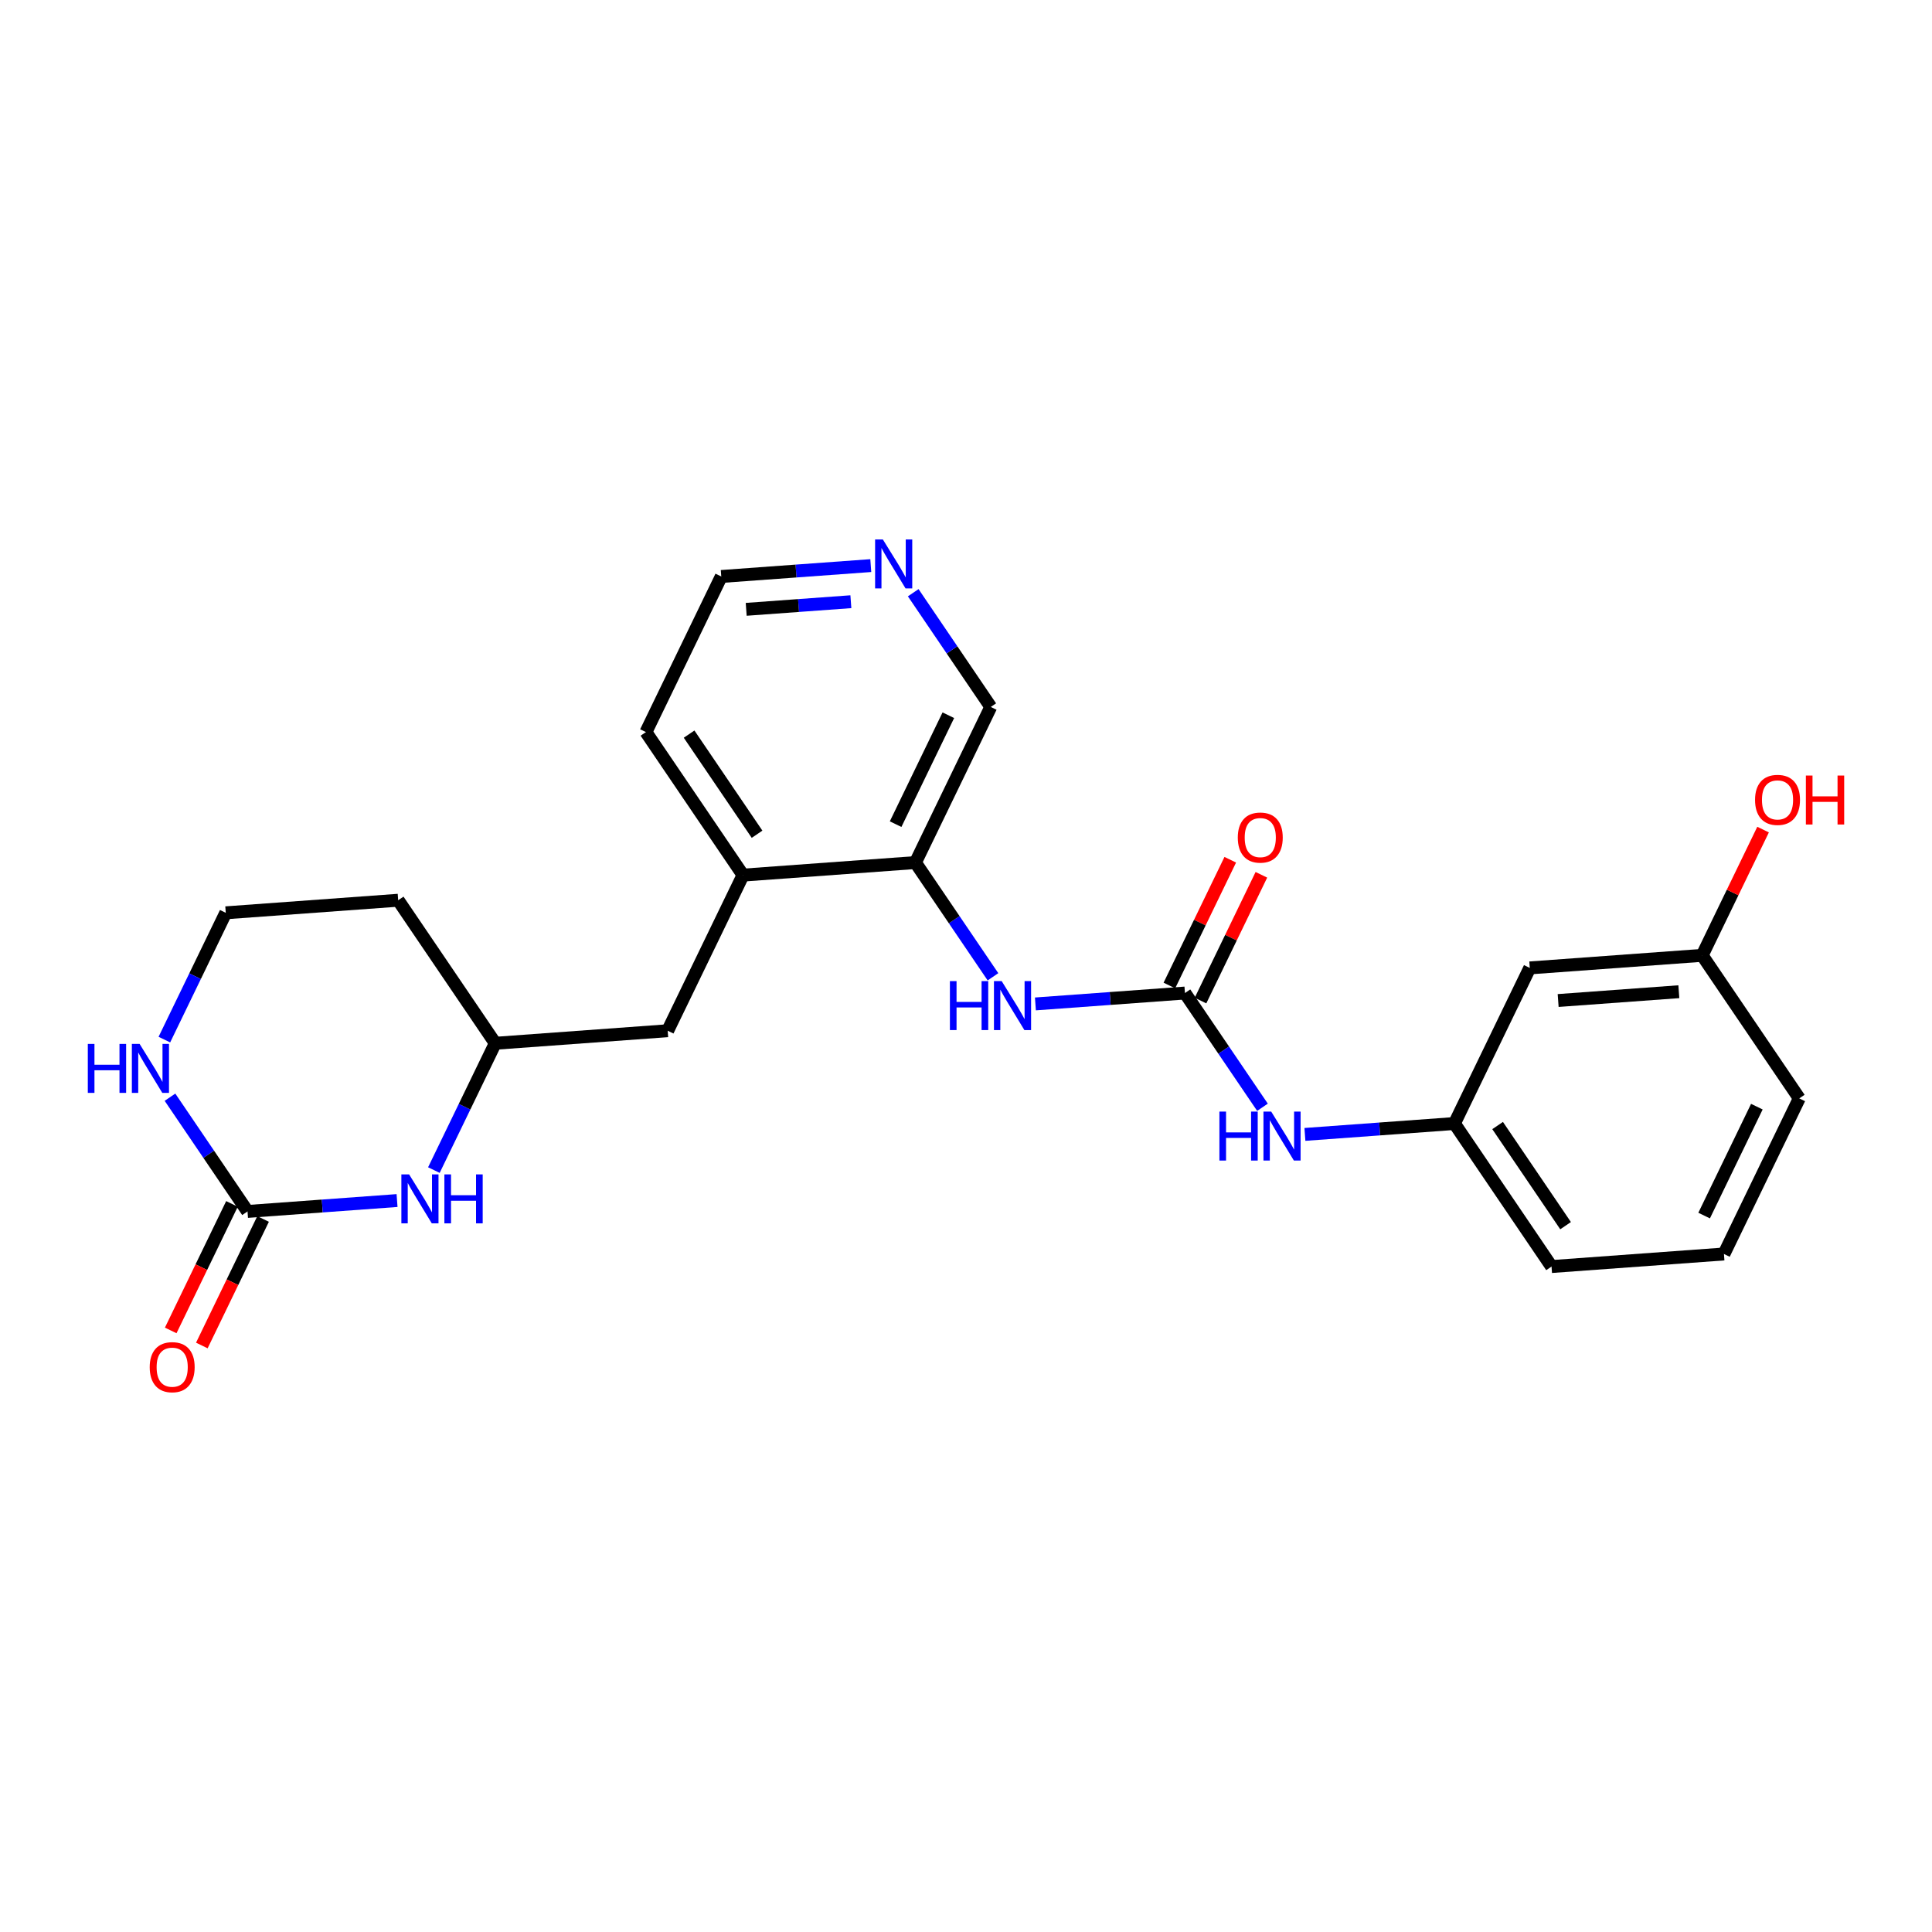 <?xml version='1.0' encoding='iso-8859-1'?>
<svg version='1.1' baseProfile='full'
              xmlns='http://www.w3.org/2000/svg'
                      xmlns:rdkit='http://www.rdkit.org/xml'
                      xmlns:xlink='http://www.w3.org/1999/xlink'
                  xml:space='preserve'
width='300px' height='300px' viewBox='0 0 300 300'>
<!-- END OF HEADER -->
<rect style='opacity:1.0;fill:#FFFFFF;stroke:none' width='300' height='300' x='0' y='0'> </rect>
<rect style='opacity:1.0;fill:#FFFFFF;stroke:none' width='300' height='300' x='0' y='0'> </rect>
<path class='bond-0 atom-0 atom-1' d='M 191.035,133.5 L 186.308,143.264' style='fill:none;fill-rule:evenodd;stroke:#FF0000;stroke-width:2.0px;stroke-linecap:butt;stroke-linejoin:miter;stroke-opacity:1' />
<path class='bond-0 atom-0 atom-1' d='M 186.308,143.264 L 181.581,153.028' style='fill:none;fill-rule:evenodd;stroke:#000000;stroke-width:2.0px;stroke-linecap:butt;stroke-linejoin:miter;stroke-opacity:1' />
<path class='bond-0 atom-0 atom-1' d='M 195.867,135.839 L 191.14,145.603' style='fill:none;fill-rule:evenodd;stroke:#FF0000;stroke-width:2.0px;stroke-linecap:butt;stroke-linejoin:miter;stroke-opacity:1' />
<path class='bond-0 atom-0 atom-1' d='M 191.14,145.603 L 186.413,155.367' style='fill:none;fill-rule:evenodd;stroke:#000000;stroke-width:2.0px;stroke-linecap:butt;stroke-linejoin:miter;stroke-opacity:1' />
<path class='bond-1 atom-1 atom-2' d='M 183.997,154.198 L 190.017,163.067' style='fill:none;fill-rule:evenodd;stroke:#000000;stroke-width:2.0px;stroke-linecap:butt;stroke-linejoin:miter;stroke-opacity:1' />
<path class='bond-1 atom-1 atom-2' d='M 190.017,163.067 L 196.037,171.936' style='fill:none;fill-rule:evenodd;stroke:#0000FF;stroke-width:2.0px;stroke-linecap:butt;stroke-linejoin:miter;stroke-opacity:1' />
<path class='bond-9 atom-1 atom-10' d='M 183.997,154.198 L 172.387,155.044' style='fill:none;fill-rule:evenodd;stroke:#000000;stroke-width:2.0px;stroke-linecap:butt;stroke-linejoin:miter;stroke-opacity:1' />
<path class='bond-9 atom-1 atom-10' d='M 172.387,155.044 L 160.778,155.889' style='fill:none;fill-rule:evenodd;stroke:#0000FF;stroke-width:2.0px;stroke-linecap:butt;stroke-linejoin:miter;stroke-opacity:1' />
<path class='bond-2 atom-2 atom-3' d='M 202.627,176.15 L 214.236,175.304' style='fill:none;fill-rule:evenodd;stroke:#0000FF;stroke-width:2.0px;stroke-linecap:butt;stroke-linejoin:miter;stroke-opacity:1' />
<path class='bond-2 atom-2 atom-3' d='M 214.236,175.304 L 225.845,174.458' style='fill:none;fill-rule:evenodd;stroke:#000000;stroke-width:2.0px;stroke-linecap:butt;stroke-linejoin:miter;stroke-opacity:1' />
<path class='bond-3 atom-3 atom-4' d='M 225.845,174.458 L 240.921,196.669' style='fill:none;fill-rule:evenodd;stroke:#000000;stroke-width:2.0px;stroke-linecap:butt;stroke-linejoin:miter;stroke-opacity:1' />
<path class='bond-3 atom-3 atom-4' d='M 232.549,174.774 L 243.102,190.322' style='fill:none;fill-rule:evenodd;stroke:#000000;stroke-width:2.0px;stroke-linecap:butt;stroke-linejoin:miter;stroke-opacity:1' />
<path class='bond-24 atom-9 atom-3' d='M 237.543,150.297 L 225.845,174.458' style='fill:none;fill-rule:evenodd;stroke:#000000;stroke-width:2.0px;stroke-linecap:butt;stroke-linejoin:miter;stroke-opacity:1' />
<path class='bond-4 atom-4 atom-5' d='M 240.921,196.669 L 267.694,194.718' style='fill:none;fill-rule:evenodd;stroke:#000000;stroke-width:2.0px;stroke-linecap:butt;stroke-linejoin:miter;stroke-opacity:1' />
<path class='bond-5 atom-5 atom-6' d='M 267.694,194.718 L 279.391,170.557' style='fill:none;fill-rule:evenodd;stroke:#000000;stroke-width:2.0px;stroke-linecap:butt;stroke-linejoin:miter;stroke-opacity:1' />
<path class='bond-5 atom-5 atom-6' d='M 264.616,188.754 L 272.804,171.841' style='fill:none;fill-rule:evenodd;stroke:#000000;stroke-width:2.0px;stroke-linecap:butt;stroke-linejoin:miter;stroke-opacity:1' />
<path class='bond-6 atom-6 atom-7' d='M 279.391,170.557 L 264.315,148.346' style='fill:none;fill-rule:evenodd;stroke:#000000;stroke-width:2.0px;stroke-linecap:butt;stroke-linejoin:miter;stroke-opacity:1' />
<path class='bond-7 atom-7 atom-8' d='M 264.315,148.346 L 269.042,138.582' style='fill:none;fill-rule:evenodd;stroke:#000000;stroke-width:2.0px;stroke-linecap:butt;stroke-linejoin:miter;stroke-opacity:1' />
<path class='bond-7 atom-7 atom-8' d='M 269.042,138.582 L 273.77,128.818' style='fill:none;fill-rule:evenodd;stroke:#FF0000;stroke-width:2.0px;stroke-linecap:butt;stroke-linejoin:miter;stroke-opacity:1' />
<path class='bond-8 atom-7 atom-9' d='M 264.315,148.346 L 237.543,150.297' style='fill:none;fill-rule:evenodd;stroke:#000000;stroke-width:2.0px;stroke-linecap:butt;stroke-linejoin:miter;stroke-opacity:1' />
<path class='bond-8 atom-7 atom-9' d='M 260.69,153.993 L 241.949,155.359' style='fill:none;fill-rule:evenodd;stroke:#000000;stroke-width:2.0px;stroke-linecap:butt;stroke-linejoin:miter;stroke-opacity:1' />
<path class='bond-10 atom-10 atom-11' d='M 154.188,151.676 L 148.168,142.807' style='fill:none;fill-rule:evenodd;stroke:#0000FF;stroke-width:2.0px;stroke-linecap:butt;stroke-linejoin:miter;stroke-opacity:1' />
<path class='bond-10 atom-10 atom-11' d='M 148.168,142.807 L 142.148,133.938' style='fill:none;fill-rule:evenodd;stroke:#000000;stroke-width:2.0px;stroke-linecap:butt;stroke-linejoin:miter;stroke-opacity:1' />
<path class='bond-11 atom-11 atom-12' d='M 142.148,133.938 L 153.845,109.776' style='fill:none;fill-rule:evenodd;stroke:#000000;stroke-width:2.0px;stroke-linecap:butt;stroke-linejoin:miter;stroke-opacity:1' />
<path class='bond-11 atom-11 atom-12' d='M 139.07,127.974 L 147.258,111.061' style='fill:none;fill-rule:evenodd;stroke:#000000;stroke-width:2.0px;stroke-linecap:butt;stroke-linejoin:miter;stroke-opacity:1' />
<path class='bond-25 atom-16 atom-11' d='M 115.375,135.888 L 142.148,133.938' style='fill:none;fill-rule:evenodd;stroke:#000000;stroke-width:2.0px;stroke-linecap:butt;stroke-linejoin:miter;stroke-opacity:1' />
<path class='bond-12 atom-12 atom-13' d='M 153.845,109.776 L 147.825,100.907' style='fill:none;fill-rule:evenodd;stroke:#000000;stroke-width:2.0px;stroke-linecap:butt;stroke-linejoin:miter;stroke-opacity:1' />
<path class='bond-12 atom-12 atom-13' d='M 147.825,100.907 L 141.805,92.038' style='fill:none;fill-rule:evenodd;stroke:#0000FF;stroke-width:2.0px;stroke-linecap:butt;stroke-linejoin:miter;stroke-opacity:1' />
<path class='bond-13 atom-13 atom-14' d='M 135.215,87.825 L 123.606,88.67' style='fill:none;fill-rule:evenodd;stroke:#0000FF;stroke-width:2.0px;stroke-linecap:butt;stroke-linejoin:miter;stroke-opacity:1' />
<path class='bond-13 atom-13 atom-14' d='M 123.606,88.67 L 111.997,89.516' style='fill:none;fill-rule:evenodd;stroke:#000000;stroke-width:2.0px;stroke-linecap:butt;stroke-linejoin:miter;stroke-opacity:1' />
<path class='bond-13 atom-13 atom-14' d='M 132.123,93.433 L 123.996,94.025' style='fill:none;fill-rule:evenodd;stroke:#0000FF;stroke-width:2.0px;stroke-linecap:butt;stroke-linejoin:miter;stroke-opacity:1' />
<path class='bond-13 atom-13 atom-14' d='M 123.996,94.025 L 115.87,94.617' style='fill:none;fill-rule:evenodd;stroke:#000000;stroke-width:2.0px;stroke-linecap:butt;stroke-linejoin:miter;stroke-opacity:1' />
<path class='bond-14 atom-14 atom-15' d='M 111.997,89.516 L 100.299,113.677' style='fill:none;fill-rule:evenodd;stroke:#000000;stroke-width:2.0px;stroke-linecap:butt;stroke-linejoin:miter;stroke-opacity:1' />
<path class='bond-15 atom-15 atom-16' d='M 100.299,113.677 L 115.375,135.888' style='fill:none;fill-rule:evenodd;stroke:#000000;stroke-width:2.0px;stroke-linecap:butt;stroke-linejoin:miter;stroke-opacity:1' />
<path class='bond-15 atom-15 atom-16' d='M 107.003,113.994 L 117.556,129.541' style='fill:none;fill-rule:evenodd;stroke:#000000;stroke-width:2.0px;stroke-linecap:butt;stroke-linejoin:miter;stroke-opacity:1' />
<path class='bond-16 atom-16 atom-17' d='M 115.375,135.888 L 103.678,160.05' style='fill:none;fill-rule:evenodd;stroke:#000000;stroke-width:2.0px;stroke-linecap:butt;stroke-linejoin:miter;stroke-opacity:1' />
<path class='bond-17 atom-17 atom-18' d='M 103.678,160.05 L 76.905,162' style='fill:none;fill-rule:evenodd;stroke:#000000;stroke-width:2.0px;stroke-linecap:butt;stroke-linejoin:miter;stroke-opacity:1' />
<path class='bond-18 atom-18 atom-19' d='M 76.905,162 L 61.829,139.789' style='fill:none;fill-rule:evenodd;stroke:#000000;stroke-width:2.0px;stroke-linecap:butt;stroke-linejoin:miter;stroke-opacity:1' />
<path class='bond-26 atom-24 atom-18' d='M 67.373,181.689 L 72.139,171.845' style='fill:none;fill-rule:evenodd;stroke:#0000FF;stroke-width:2.0px;stroke-linecap:butt;stroke-linejoin:miter;stroke-opacity:1' />
<path class='bond-26 atom-24 atom-18' d='M 72.139,171.845 L 76.905,162' style='fill:none;fill-rule:evenodd;stroke:#000000;stroke-width:2.0px;stroke-linecap:butt;stroke-linejoin:miter;stroke-opacity:1' />
<path class='bond-19 atom-19 atom-20' d='M 61.829,139.789 L 35.056,141.74' style='fill:none;fill-rule:evenodd;stroke:#000000;stroke-width:2.0px;stroke-linecap:butt;stroke-linejoin:miter;stroke-opacity:1' />
<path class='bond-20 atom-20 atom-21' d='M 35.056,141.74 L 30.29,151.585' style='fill:none;fill-rule:evenodd;stroke:#000000;stroke-width:2.0px;stroke-linecap:butt;stroke-linejoin:miter;stroke-opacity:1' />
<path class='bond-20 atom-20 atom-21' d='M 30.29,151.585 L 25.524,161.429' style='fill:none;fill-rule:evenodd;stroke:#0000FF;stroke-width:2.0px;stroke-linecap:butt;stroke-linejoin:miter;stroke-opacity:1' />
<path class='bond-21 atom-21 atom-22' d='M 26.395,170.374 L 32.415,179.243' style='fill:none;fill-rule:evenodd;stroke:#0000FF;stroke-width:2.0px;stroke-linecap:butt;stroke-linejoin:miter;stroke-opacity:1' />
<path class='bond-21 atom-21 atom-22' d='M 32.415,179.243 L 38.435,188.112' style='fill:none;fill-rule:evenodd;stroke:#000000;stroke-width:2.0px;stroke-linecap:butt;stroke-linejoin:miter;stroke-opacity:1' />
<path class='bond-22 atom-22 atom-23' d='M 36.019,186.942 L 31.263,196.765' style='fill:none;fill-rule:evenodd;stroke:#000000;stroke-width:2.0px;stroke-linecap:butt;stroke-linejoin:miter;stroke-opacity:1' />
<path class='bond-22 atom-22 atom-23' d='M 31.263,196.765 L 26.508,206.589' style='fill:none;fill-rule:evenodd;stroke:#FF0000;stroke-width:2.0px;stroke-linecap:butt;stroke-linejoin:miter;stroke-opacity:1' />
<path class='bond-22 atom-22 atom-23' d='M 40.851,189.282 L 36.095,199.105' style='fill:none;fill-rule:evenodd;stroke:#000000;stroke-width:2.0px;stroke-linecap:butt;stroke-linejoin:miter;stroke-opacity:1' />
<path class='bond-22 atom-22 atom-23' d='M 36.095,199.105 L 31.34,208.928' style='fill:none;fill-rule:evenodd;stroke:#FF0000;stroke-width:2.0px;stroke-linecap:butt;stroke-linejoin:miter;stroke-opacity:1' />
<path class='bond-23 atom-22 atom-24' d='M 38.435,188.112 L 50.044,187.266' style='fill:none;fill-rule:evenodd;stroke:#000000;stroke-width:2.0px;stroke-linecap:butt;stroke-linejoin:miter;stroke-opacity:1' />
<path class='bond-23 atom-22 atom-24' d='M 50.044,187.266 L 61.654,186.42' style='fill:none;fill-rule:evenodd;stroke:#0000FF;stroke-width:2.0px;stroke-linecap:butt;stroke-linejoin:miter;stroke-opacity:1' />
<path  class='atom-0' d='M 192.204 130.058
Q 192.204 128.233, 193.106 127.212
Q 194.008 126.192, 195.694 126.192
Q 197.38 126.192, 198.282 127.212
Q 199.184 128.233, 199.184 130.058
Q 199.184 131.905, 198.271 132.957
Q 197.358 133.999, 195.694 133.999
Q 194.019 133.999, 193.106 132.957
Q 192.204 131.915, 192.204 130.058
M 195.694 133.14
Q 196.854 133.14, 197.476 132.366
Q 198.11 131.583, 198.11 130.058
Q 198.11 128.565, 197.476 127.814
Q 196.854 127.051, 195.694 127.051
Q 194.534 127.051, 193.901 127.803
Q 193.278 128.555, 193.278 130.058
Q 193.278 131.593, 193.901 132.366
Q 194.534 133.14, 195.694 133.14
' fill='#FF0000'/>
<path  class='atom-2' d='M 189.35 172.607
L 190.38 172.607
L 190.38 175.839
L 194.267 175.839
L 194.267 172.607
L 195.298 172.607
L 195.298 180.21
L 194.267 180.21
L 194.267 176.698
L 190.38 176.698
L 190.38 180.21
L 189.35 180.21
L 189.35 172.607
' fill='#0000FF'/>
<path  class='atom-2' d='M 197.392 172.607
L 199.883 176.634
Q 200.13 177.031, 200.527 177.751
Q 200.925 178.47, 200.946 178.513
L 200.946 172.607
L 201.955 172.607
L 201.955 180.21
L 200.914 180.21
L 198.24 175.807
Q 197.929 175.292, 197.596 174.701
Q 197.274 174.111, 197.177 173.928
L 197.177 180.21
L 196.189 180.21
L 196.189 172.607
L 197.392 172.607
' fill='#0000FF'/>
<path  class='atom-8' d='M 272.523 124.206
Q 272.523 122.381, 273.425 121.361
Q 274.327 120.341, 276.013 120.341
Q 277.698 120.341, 278.6 121.361
Q 279.502 122.381, 279.502 124.206
Q 279.502 126.053, 278.59 127.105
Q 277.677 128.147, 276.013 128.147
Q 274.338 128.147, 273.425 127.105
Q 272.523 126.064, 272.523 124.206
M 276.013 127.288
Q 277.172 127.288, 277.795 126.515
Q 278.429 125.731, 278.429 124.206
Q 278.429 122.714, 277.795 121.962
Q 277.172 121.2, 276.013 121.2
Q 274.853 121.2, 274.219 121.951
Q 273.597 122.703, 273.597 124.206
Q 273.597 125.742, 274.219 126.515
Q 274.853 127.288, 276.013 127.288
' fill='#FF0000'/>
<path  class='atom-8' d='M 280.415 120.426
L 281.446 120.426
L 281.446 123.658
L 285.333 123.658
L 285.333 120.426
L 286.364 120.426
L 286.364 128.029
L 285.333 128.029
L 285.333 124.517
L 281.446 124.517
L 281.446 128.029
L 280.415 128.029
L 280.415 120.426
' fill='#FF0000'/>
<path  class='atom-10' d='M 147.501 152.347
L 148.532 152.347
L 148.532 155.579
L 152.419 155.579
L 152.419 152.347
L 153.45 152.347
L 153.45 159.949
L 152.419 159.949
L 152.419 156.438
L 148.532 156.438
L 148.532 159.949
L 147.501 159.949
L 147.501 152.347
' fill='#0000FF'/>
<path  class='atom-10' d='M 155.543 152.347
L 158.034 156.374
Q 158.281 156.771, 158.679 157.491
Q 159.076 158.21, 159.097 158.253
L 159.097 152.347
L 160.107 152.347
L 160.107 159.949
L 159.065 159.949
L 156.392 155.547
Q 156.08 155.032, 155.747 154.441
Q 155.425 153.851, 155.329 153.668
L 155.329 159.949
L 154.341 159.949
L 154.341 152.347
L 155.543 152.347
' fill='#0000FF'/>
<path  class='atom-13' d='M 137.089 83.764
L 139.58 87.791
Q 139.827 88.188, 140.224 88.908
Q 140.622 89.627, 140.643 89.67
L 140.643 83.764
L 141.653 83.764
L 141.653 91.367
L 140.611 91.367
L 137.937 86.964
Q 137.626 86.449, 137.293 85.858
Q 136.971 85.268, 136.874 85.085
L 136.874 91.367
L 135.886 91.367
L 135.886 83.764
L 137.089 83.764
' fill='#0000FF'/>
<path  class='atom-21' d='M 13.636 162.1
L 14.667 162.1
L 14.667 165.332
L 18.554 165.332
L 18.554 162.1
L 19.585 162.1
L 19.585 169.702
L 18.554 169.702
L 18.554 166.191
L 14.667 166.191
L 14.667 169.702
L 13.636 169.702
L 13.636 162.1
' fill='#0000FF'/>
<path  class='atom-21' d='M 21.679 162.1
L 24.17 166.127
Q 24.417 166.524, 24.814 167.244
Q 25.211 167.963, 25.233 168.006
L 25.233 162.1
L 26.242 162.1
L 26.242 169.702
L 25.201 169.702
L 22.527 165.3
Q 22.216 164.785, 21.883 164.194
Q 21.561 163.603, 21.464 163.421
L 21.464 169.702
L 20.476 169.702
L 20.476 162.1
L 21.679 162.1
' fill='#0000FF'/>
<path  class='atom-23' d='M 23.248 212.295
Q 23.248 210.469, 24.15 209.449
Q 25.052 208.429, 26.738 208.429
Q 28.424 208.429, 29.326 209.449
Q 30.227 210.469, 30.227 212.295
Q 30.227 214.142, 29.315 215.194
Q 28.402 216.236, 26.738 216.236
Q 25.063 216.236, 24.15 215.194
Q 23.248 214.152, 23.248 212.295
M 26.738 215.377
Q 27.897 215.377, 28.52 214.603
Q 29.154 213.82, 29.154 212.295
Q 29.154 210.802, 28.52 210.051
Q 27.897 209.288, 26.738 209.288
Q 25.578 209.288, 24.945 210.04
Q 24.322 210.792, 24.322 212.295
Q 24.322 213.83, 24.945 214.603
Q 25.578 215.377, 26.738 215.377
' fill='#FF0000'/>
<path  class='atom-24' d='M 63.527 182.36
L 66.019 186.387
Q 66.266 186.784, 66.663 187.504
Q 67.06 188.223, 67.082 188.266
L 67.082 182.36
L 68.091 182.36
L 68.091 189.963
L 67.049 189.963
L 64.376 185.56
Q 64.064 185.045, 63.731 184.454
Q 63.409 183.864, 63.313 183.681
L 63.313 189.963
L 62.325 189.963
L 62.325 182.36
L 63.527 182.36
' fill='#0000FF'/>
<path  class='atom-24' d='M 69.004 182.36
L 70.034 182.36
L 70.034 185.592
L 73.921 185.592
L 73.921 182.36
L 74.952 182.36
L 74.952 189.963
L 73.921 189.963
L 73.921 186.451
L 70.034 186.451
L 70.034 189.963
L 69.004 189.963
L 69.004 182.36
' fill='#0000FF'/>
</svg>
